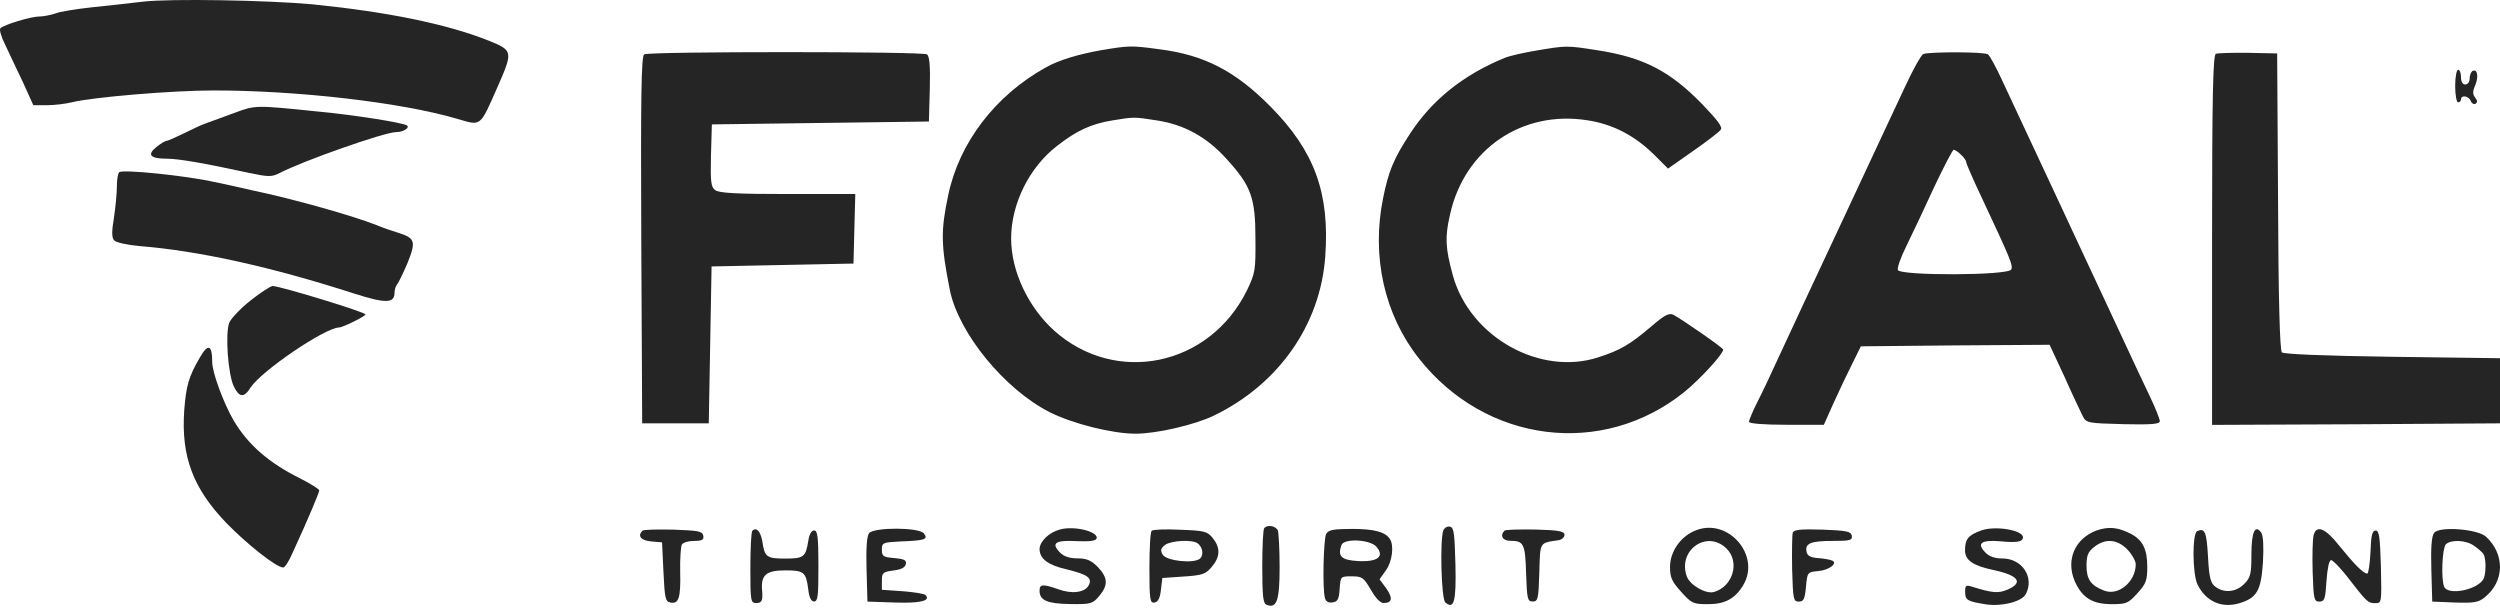 <svg width="381" height="93" viewBox="0 0 381 93" fill="none" xmlns="http://www.w3.org/2000/svg">
<g clip-path="url(#clip0_105_261)">
<path d="M21.8 0.25C19.982 0.484 16.512 0.844 14.036 1.109C11.606 1.375 9.054 1.782 8.396 2.063C7.739 2.282 6.639 2.516 5.966 2.516C4.728 2.516 0.678 3.735 0.051 4.313C-0.132 4.501 0.189 5.626 0.8 6.845C1.381 8.064 2.573 10.628 3.49 12.519L5.08 16.035H7.158C8.305 16.035 10.032 15.816 10.995 15.582C14.082 14.816 26.202 13.785 32.56 13.785C45.307 13.785 61.095 15.582 69.7 18.114C73.398 19.192 73.093 19.427 75.829 13.238C78.213 7.83 78.167 7.689 74.499 6.205C68.141 3.673 59.2 1.828 47.599 0.656C40.722 0.031 26.034 -0.235 21.8 0.25ZM167.776 7.658C164.429 8.252 161.387 9.143 159.4 10.268C151.728 14.504 146.164 21.724 144.499 29.789C143.352 35.197 143.398 37.322 144.758 44.215C146.088 50.748 153.042 59.281 159.935 62.798C163.42 64.564 169.503 66.096 173.079 66.096C176.258 66.096 182.127 64.736 184.985 63.345C194.859 58.562 201.217 49.498 201.966 39.12C202.669 29.477 200.376 23.069 193.636 16.254C188.302 10.847 183.533 8.361 176.656 7.502C172.361 6.924 172.177 6.924 167.776 7.658ZM176.289 18.349C180.477 18.974 183.961 20.912 186.957 24.256C190.656 28.32 191.328 30.117 191.328 36.338C191.374 41.214 191.282 41.652 190.044 44.23C184.359 55.827 170.022 58.797 160.623 50.357C156.649 46.747 154.097 41.292 154.097 36.338C154.097 31.055 156.878 25.475 161.112 22.224C164.108 19.88 166.309 18.88 169.533 18.349C172.926 17.802 172.758 17.802 176.289 18.349ZM234.138 7.705C232.197 8.018 230.042 8.518 229.293 8.83C222.935 11.44 218.182 15.285 214.835 20.458C212.404 24.163 211.61 26.101 210.784 30.195C208.981 39.042 210.968 47.966 216.256 54.639C226.404 67.534 244.21 69.8 256.697 59.735C259.081 57.797 262.612 53.968 262.612 53.28C262.612 53.014 256.743 48.95 255.077 47.997C254.374 47.638 253.747 47.95 251.546 49.841C248.413 52.498 246.961 53.358 243.645 54.436C234.734 57.375 224.02 51.373 221.422 41.995C220.276 37.807 220.184 36.181 220.979 32.712C223.18 22.74 231.952 16.754 241.933 18.333C245.815 18.927 249.162 20.677 252.127 23.616L254.206 25.694L257.996 23.037C260.12 21.552 262.016 20.099 262.23 19.786C262.581 19.38 261.786 18.349 259.448 15.91C254.557 10.862 250.492 8.737 243.446 7.658C238.769 6.924 238.738 6.924 234.138 7.705ZM98.173 8.283C97.73 8.596 97.638 14.551 97.73 36.603L97.868 64.517H108.016L108.23 52.561L108.444 40.605L119.25 40.386L130.071 40.167L130.208 34.853L130.346 29.57H120.029C112.448 29.57 109.529 29.43 109.01 28.976C108.352 28.523 108.261 27.757 108.352 23.694L108.49 18.958L125.027 18.739L141.564 18.52L141.702 13.597C141.793 9.94 141.656 8.549 141.258 8.283C140.479 7.83 98.938 7.83 98.173 8.283ZM293.103 8.236C292.797 8.377 291.513 10.628 290.321 13.238C287.815 18.552 285.247 24.1 281.105 32.946C275.817 44.215 273.479 49.232 271.308 53.921C270.116 56.531 268.572 59.828 267.824 61.266C267.12 62.657 266.54 64.064 266.54 64.283C266.54 64.548 268.786 64.736 272.225 64.736H277.957L279.409 61.485C280.203 59.719 281.487 57.015 282.236 55.53L283.596 52.78L297.978 52.639L312.36 52.545L314.607 57.375C315.799 60.078 317.083 62.736 317.389 63.376C317.924 64.455 318.092 64.502 323.563 64.642C327.843 64.736 329.157 64.642 329.157 64.189C329.157 63.876 328.5 62.204 327.66 60.454C326.819 58.734 324.924 54.639 323.426 51.435C321.928 48.185 319.727 43.543 318.581 41.058C317.435 38.573 315.402 34.29 314.164 31.586C311.031 24.866 307.378 17.067 305.208 12.425C304.245 10.299 303.221 8.455 302.961 8.283C302.457 7.877 293.989 7.877 293.103 8.236ZM298.85 23.569C299.293 23.975 299.644 24.475 299.644 24.694C299.644 24.913 300.699 27.351 302.029 30.148C306.446 39.573 306.797 40.433 306.522 41.058C306.171 42.011 289.588 42.042 289.236 41.151C289.099 40.792 289.725 39.12 290.566 37.416C291.406 35.712 293.302 31.727 294.754 28.539C296.251 25.382 297.581 22.818 297.749 22.818C297.871 22.803 298.406 23.115 298.85 23.569ZM337.701 8.189C337.258 8.408 337.12 14.504 337.12 36.603V64.752L359.083 64.658L381 64.517V54.593L364.6 54.374C354.101 54.233 348.018 53.968 347.758 53.702C347.452 53.389 347.223 45.543 347.177 30.696L347.039 8.143L342.622 8.049C340.208 8.018 337.961 8.096 337.701 8.189ZM374.168 13.113C374.168 14.472 374.382 15.598 374.611 15.598C374.871 15.598 375.055 15.379 375.055 15.145C375.055 14.425 376.247 14.598 376.552 15.41C376.69 15.77 377.042 15.957 377.255 15.816C377.607 15.598 377.561 15.316 377.21 14.863C376.812 14.363 376.812 13.91 377.255 12.925C377.79 11.565 377.515 10.393 376.766 10.847C376.552 11.034 376.369 11.518 376.369 12.019C376.369 12.472 376.063 12.878 375.712 12.878C375.314 12.878 375.055 12.472 375.055 11.753C375.055 11.128 374.871 10.628 374.611 10.628C374.382 10.628 374.168 11.753 374.168 13.113Z" fill="#252525"/>
<path d="M35.67 17.226C33.989 17.852 32.095 18.54 31.484 18.759C30.873 18.947 29.33 19.666 28.093 20.292C26.81 20.918 25.587 21.466 25.358 21.466C25.175 21.466 24.427 21.919 23.816 22.42C22.364 23.593 22.884 24.188 25.496 24.188C27.222 24.188 31.316 24.908 37.793 26.316C40.971 26.988 41.368 26.988 42.636 26.363C46.164 24.517 58.63 20.136 60.356 20.136C61.502 20.136 62.556 19.416 61.99 19.103C61.379 18.696 54.016 17.523 48.685 17.022C38.801 16.005 38.969 16.005 35.67 17.226ZM18.163 26.253C17.95 26.441 17.812 27.427 17.812 28.428C17.812 29.46 17.598 31.588 17.369 33.169C17.018 35.202 17.018 36.188 17.369 36.595C17.629 36.955 19.309 37.315 21.249 37.502C30.369 38.222 41.475 40.71 53.955 44.731C58.767 46.264 60.127 46.264 60.127 44.59C60.127 44.136 60.31 43.604 60.524 43.322C60.738 43.103 61.456 41.602 62.112 40.068C63.441 36.767 63.258 36.282 60.661 35.468C59.775 35.202 58.324 34.702 57.484 34.342C53.695 32.856 44.927 30.368 38.312 28.976C36.372 28.522 33.898 27.99 32.798 27.755C28.261 26.754 18.606 25.768 18.163 26.253ZM38.221 45.763C36.724 46.937 35.273 48.47 34.952 49.143C34.295 50.77 34.738 57.09 35.654 58.937C36.495 60.611 37.197 60.658 38.206 59.031C39.932 56.465 49.449 50.003 51.648 49.909C52.26 49.909 55.697 48.188 55.697 47.922C55.697 47.562 42.651 43.588 41.551 43.588C41.215 43.604 39.718 44.59 38.221 45.763Z" fill="#252525"/>
<path d="M30.46 54.478C28.733 57.45 28.382 58.765 28.076 62.52C27.588 69.56 29.405 74.441 34.554 79.761C37.685 82.968 42.13 86.489 43.154 86.489C43.414 86.489 44.04 85.534 44.559 84.314C46.897 79.26 48.653 75.052 48.653 74.739C48.653 74.551 47.324 73.706 45.705 72.892C40.985 70.546 37.807 67.792 35.608 64.084C34.065 61.424 32.339 56.778 32.339 55.151C32.354 52.538 31.697 52.303 30.46 54.478ZM161.513 80.7C159.832 81.153 158.427 82.546 158.427 83.719C158.473 85.159 159.71 86.113 162.445 86.739C165.744 87.552 166.493 88.053 165.928 89.18C165.362 90.306 163.376 90.572 161.299 89.805C158.962 88.992 158.427 88.992 158.427 90.024C158.427 91.511 159.619 92.011 163.147 92.058C166.233 92.105 166.539 92.011 167.516 90.838C168.922 89.164 168.845 88.037 167.302 86.41C166.294 85.378 165.576 85.096 164.217 85.096C162.979 85.096 162.093 84.783 161.528 84.189C160.123 82.749 160.871 82.296 164.079 82.468C166.111 82.561 166.982 82.421 167.119 82.061C167.455 81.028 163.713 80.074 161.513 80.7ZM192.676 80.481C192.493 80.621 192.37 83.281 192.37 86.348C192.37 90.9 192.508 91.996 193.027 92.168C194.57 92.794 195.013 91.542 195.013 86.473C195.013 83.766 194.876 81.278 194.753 80.872C194.479 80.168 193.195 79.886 192.676 80.481ZM219.959 80.84C219.424 82.327 219.653 91.307 220.264 91.808C221.594 92.934 221.945 91.714 221.807 85.988C221.67 81.247 221.594 80.387 220.967 80.261C220.57 80.168 220.142 80.434 219.959 80.84ZM258.531 80.793C256.194 81.654 254.513 84.001 254.513 86.395C254.513 88.022 254.773 88.601 256.24 90.228C257.828 91.996 258.088 92.074 260.334 92.074C262.93 92.074 264.473 91.213 265.711 89.101C268.308 84.627 263.419 78.947 258.531 80.793ZM263.068 83.547C265.222 85.581 264.122 89.414 261.174 90.228C259.936 90.541 257.599 89.195 257.08 87.881C255.613 83.907 260.074 80.7 263.068 83.547ZM301.946 80.84C299.96 81.56 299.471 82.155 299.471 83.86C299.471 85.393 300.662 86.207 303.84 86.88C307.628 87.693 308.423 88.773 305.963 89.852C304.558 90.447 303.672 90.4 300.494 89.398C299.608 89.133 299.486 89.211 299.486 90.212C299.486 91.479 299.837 91.651 302.664 92.105C305.092 92.465 308.132 91.698 308.743 90.525C310.072 87.959 308.163 85.112 305.169 85.112C304.023 85.112 303.137 84.799 302.572 84.204C301.212 82.812 301.915 82.264 304.726 82.483C307.369 82.749 308.3 82.577 308.3 81.889C308.3 80.793 304.099 80.074 301.946 80.84ZM319.528 80.84C316.229 82.061 314.808 85.315 316.183 88.554C317.329 91.12 318.871 92.074 321.866 92.074C324.065 92.074 324.371 91.933 325.746 90.4C327.075 88.96 327.243 88.46 327.243 86.332C327.243 83.719 326.54 82.264 324.692 81.325C322.706 80.34 321.392 80.215 319.528 80.84ZM324.203 83.735C324.905 84.455 325.486 85.503 325.486 85.988C325.486 88.647 322.843 90.869 320.674 90.009C318.642 89.242 317.985 88.288 317.985 86.222C317.985 84.689 318.199 84.095 319.131 83.375C320.811 82.014 322.66 82.155 324.203 83.735ZM97.903 80.887C97.109 81.701 97.689 82.374 99.263 82.514L100.897 82.655L101.111 87.177C101.295 91.151 101.417 91.698 102.165 91.824C103.449 92.09 103.754 91.104 103.662 87.13C103.617 85.143 103.754 83.25 103.922 82.984C104.105 82.671 104.93 82.436 105.771 82.436C107.008 82.436 107.313 82.249 107.176 81.623C107.038 80.95 106.427 80.856 102.593 80.715C100.195 80.668 98.087 80.7 97.903 80.887ZM114.661 80.887C114.478 81.075 114.356 83.641 114.356 86.582C114.356 91.589 114.401 91.902 115.242 91.902C116.128 91.902 116.296 91.542 116.128 89.774C115.99 87.599 116.83 86.927 119.656 86.927C122.528 86.927 122.834 87.146 123.185 89.868C123.323 91.088 123.628 91.667 124.071 91.667C124.652 91.667 124.728 90.76 124.728 86.254C124.728 81.779 124.591 80.84 124.071 80.84C123.674 80.84 123.323 81.435 123.185 82.421C122.788 84.908 122.483 85.127 119.656 85.127C116.83 85.127 116.525 84.908 116.174 82.468C115.883 80.934 115.272 80.293 114.661 80.887ZM132.458 81.247C132.106 81.654 131.969 83.547 132.061 86.754L132.198 91.683L136.338 91.824C140.218 91.964 141.898 91.558 141.058 90.697C140.875 90.478 139.301 90.243 137.575 90.103L134.398 89.883V88.522C134.398 87.302 134.535 87.161 136.155 86.942C137.346 86.801 137.957 86.489 138.049 85.957C138.186 85.362 137.789 85.19 136.292 85.049C134.612 84.908 134.398 84.783 134.398 83.782C134.398 82.702 134.535 82.655 137.27 82.514C140.967 82.374 141.501 82.202 140.798 81.294C140.05 80.34 133.206 80.34 132.458 81.247ZM175.521 80.887C175.307 81.075 175.17 83.641 175.17 86.582C175.17 91.464 175.261 91.949 175.964 91.824C176.499 91.73 176.804 91.104 176.926 89.883L177.14 88.084L180.363 87.865C183.235 87.677 183.755 87.505 184.687 86.379C185.97 84.846 186.016 83.484 184.824 81.998C183.984 80.966 183.541 80.872 179.844 80.731C177.644 80.621 175.704 80.7 175.521 80.887ZM182.487 82.781C183.281 83.328 183.495 84.58 182.884 85.127C181.952 85.941 177.767 85.487 177.201 84.533C176.804 83.86 176.896 83.578 177.553 83.046C178.485 82.374 181.647 82.202 182.487 82.781ZM202.101 81.388C201.704 82.202 201.521 89.696 201.918 91.135C202.055 91.683 202.453 91.902 203.064 91.808C203.858 91.714 204.072 91.307 204.164 89.727C204.301 87.834 204.301 87.834 206.012 87.834C207.601 87.834 207.815 88.022 208.914 89.868C209.617 91.135 210.366 91.902 210.854 91.902C212.183 91.902 212.306 91.135 211.252 89.649L210.243 88.288L211.206 86.927C212.168 85.612 212.489 83.14 211.817 82.139C211.114 81.059 209.434 80.606 206.042 80.606C203.171 80.621 202.453 80.747 202.101 81.388ZM209.77 83.328C211.053 84.814 209.953 85.675 206.944 85.503C204.439 85.362 203.812 84.783 204.439 83.062C204.836 82.014 208.807 82.202 209.77 83.328ZM229.262 80.887C228.559 81.654 229.002 82.421 230.194 82.421C232.226 82.421 232.439 82.874 232.577 87.38C232.714 91.307 232.791 91.667 233.585 91.667C234.38 91.667 234.471 91.307 234.593 87.286C234.731 82.499 234.548 82.765 237.542 82.327C238.031 82.233 238.428 81.873 238.428 81.513C238.428 80.966 237.542 80.793 233.982 80.7C231.553 80.668 229.43 80.7 229.262 80.887ZM273.211 81.2C273.12 81.513 273.074 84.001 273.12 86.754C273.257 91.307 273.303 91.683 274.128 91.683C274.876 91.683 275.06 91.323 275.228 89.43C275.442 87.224 275.442 87.177 277.076 87.036C278.802 86.895 280.208 85.769 279.154 85.409C278.802 85.268 277.825 85.096 277 85.049C275.9 84.955 275.411 84.689 275.319 84.063C275.06 82.796 275.976 82.436 279.337 82.436C281.98 82.436 282.331 82.342 282.209 81.623C282.071 80.997 281.46 80.856 277.764 80.715C274.433 80.621 273.379 80.7 273.211 81.2ZM334.865 80.934C334.071 81.247 334.117 87.521 334.911 89.101C336.194 91.667 338.562 92.715 341.22 91.949C343.955 91.135 344.566 90.056 344.871 85.769C345.009 83.203 344.917 81.623 344.612 81.169C343.68 79.855 343.115 81.075 343.115 84.517C343.115 87.49 342.977 88.037 342.015 88.992C340.777 90.259 338.929 90.431 337.6 89.398C336.897 88.851 336.668 88.037 336.5 84.846C336.286 81.059 336.026 80.434 334.865 80.934ZM352.586 81.607C352.448 82.202 352.372 84.674 352.448 87.161C352.586 91.307 352.662 91.683 353.456 91.683C354.251 91.683 354.388 91.323 354.556 88.522C354.694 86.629 354.953 85.362 355.259 85.362C355.519 85.362 356.618 86.489 357.688 87.85C360.682 91.73 360.865 91.918 361.965 91.918C362.973 91.918 362.973 91.918 362.851 86.363C362.714 81.842 362.591 80.856 362.057 80.856C361.522 80.856 361.354 81.576 361.262 84.11C361.171 85.91 360.957 87.412 360.774 87.412C360.193 87.412 358.879 86.097 356.542 83.219C354.358 80.434 352.983 79.933 352.586 81.607ZM370.978 81.2C370.581 81.654 370.443 83.328 370.535 86.754L370.672 91.683L374.11 91.824C377.012 91.918 377.73 91.824 378.692 91.01C381.686 88.616 381.778 84.501 378.876 81.795C377.593 80.621 371.772 80.168 370.978 81.2ZM377.058 83.187C377.669 83.594 378.295 84.173 378.463 84.408C378.86 85.002 378.906 87.067 378.555 88.069C377.898 89.837 373.04 90.869 372.475 89.383C371.986 88.116 372.215 83.516 372.735 82.968C373.483 82.202 375.82 82.28 377.058 83.187Z" fill="#252525"/>
</g>
<defs>
<clipPath id="clip0_105_261">
<rect width="381" height="92.324" fill="white"/>
</clipPath>
</defs>
</svg>

